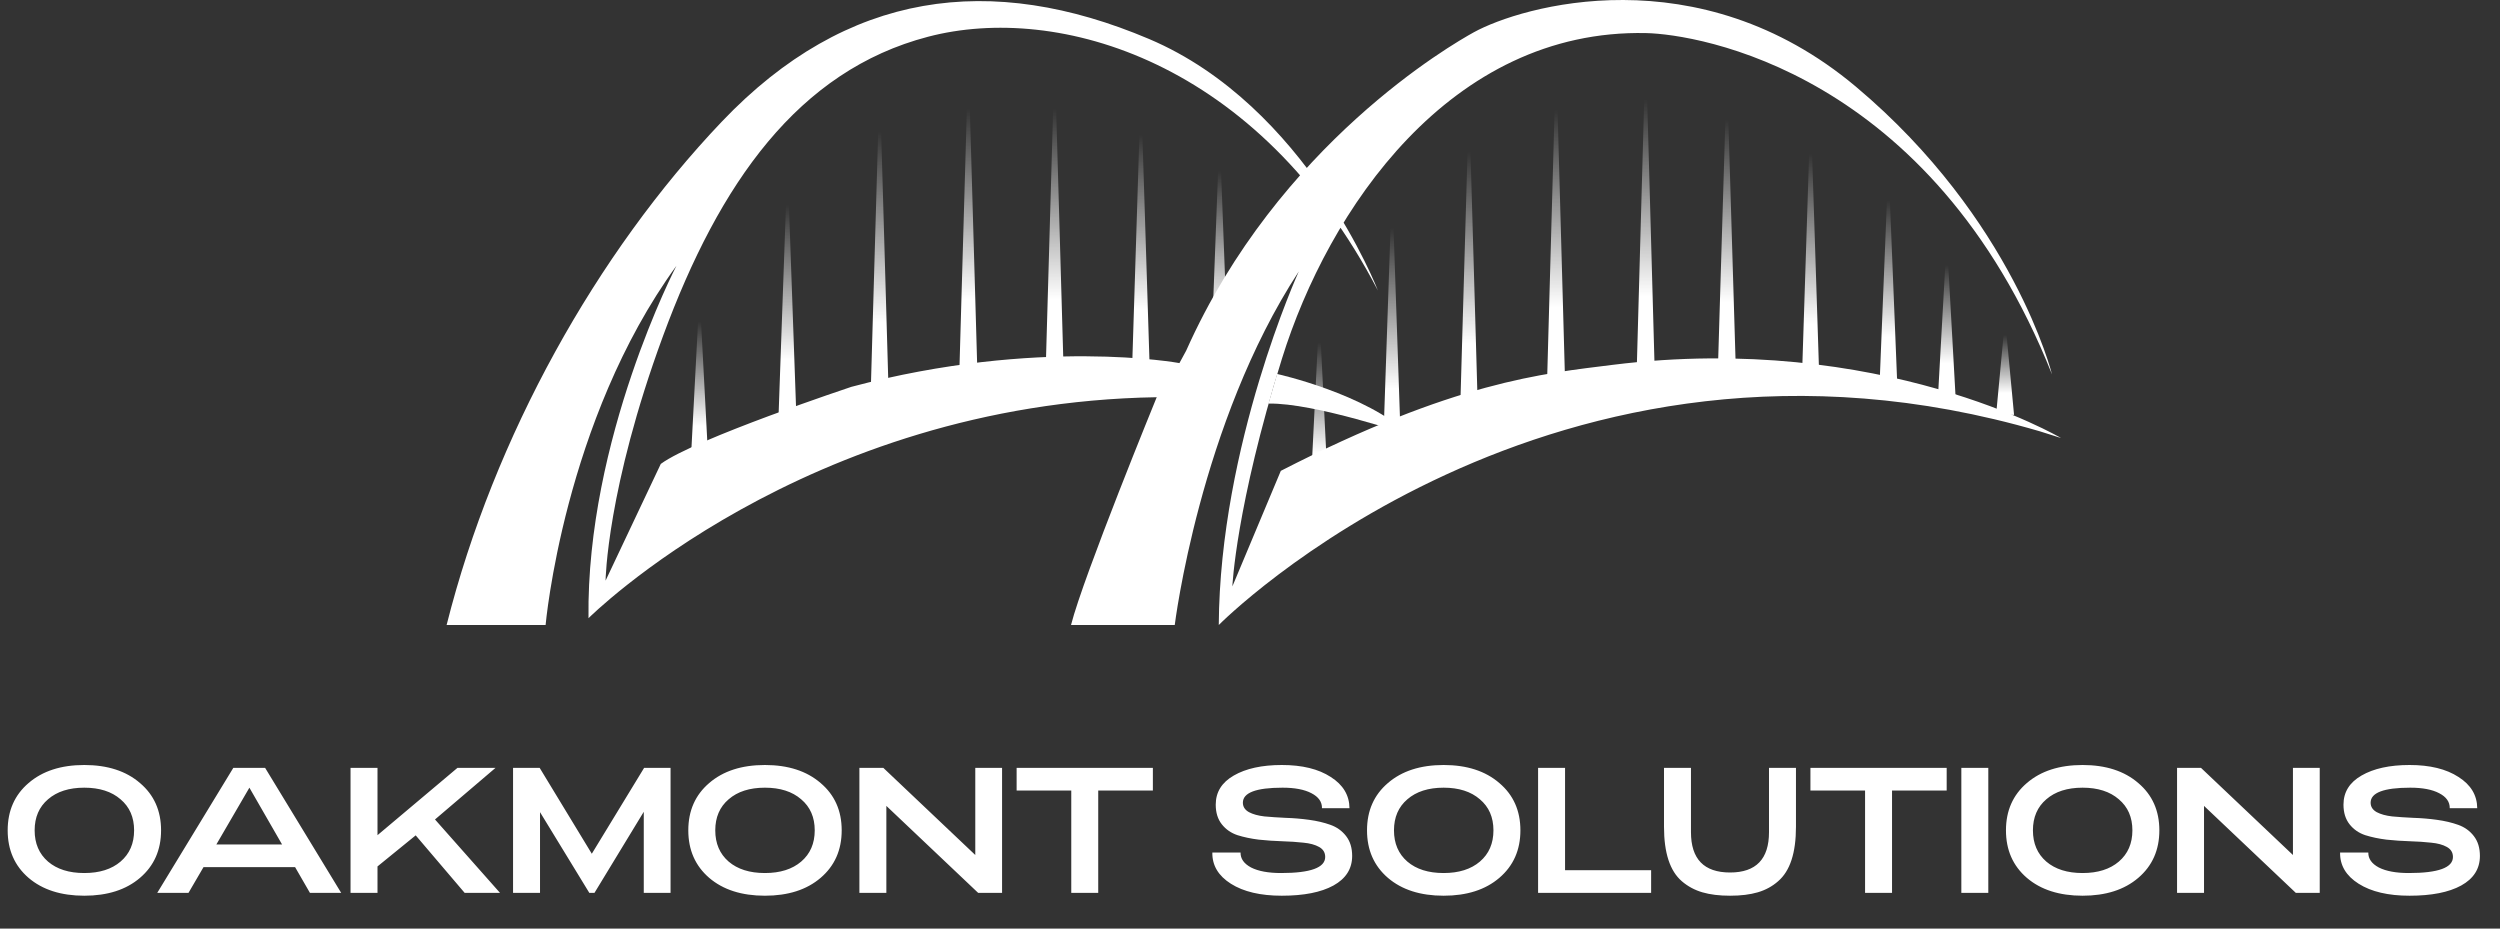<?xml version="1.0" encoding="UTF-8"?> <svg xmlns="http://www.w3.org/2000/svg" width="140" height="52" viewBox="0 0 140 52" fill="none"><rect x="0" y="0" width="140" height="52" fill="#333333" stroke="none"/> <path d="M38.672 26.04L39.175 16.426L39.678 26.04H38.672Z" fill="url(#paint0_linear_429_253)"></path> <path d="M43.594 23.421L44.097 9.144L44.6 23.421H43.594Z" fill="url(#paint1_linear_429_253)"></path> <path d="M48.758 22.042L49.261 4.479L49.764 22.042H48.758Z" fill="url(#paint2_linear_429_253)"></path> <path d="M53.725 20.757L54.228 3.194L54.731 20.757H53.725Z" fill="url(#paint3_linear_429_253)"></path> <path d="M58.557 20.757L59.06 3.194L59.563 20.757H58.557Z" fill="url(#paint4_linear_429_253)"></path> <path d="M63.387 20.946L63.89 4.907L64.393 20.946H63.387Z" fill="url(#paint5_linear_429_253)"></path> <path d="M67.793 20.757L68.296 7.381L68.799 20.757H67.793Z" fill="url(#paint6_linear_429_253)"></path> <path d="M77.451 25.133L77.954 10.317L78.457 25.133H77.451Z" fill="url(#paint7_linear_429_253)"></path> <path d="M81.762 23.232L82.265 5.604L82.768 23.232H81.762Z" fill="url(#paint8_linear_429_253)"></path> <path d="M86.637 21.327L87.14 3.194L87.643 21.327H86.637Z" fill="url(#paint9_linear_429_253)"></path> <path d="M91.656 20.721L92.159 2.591L92.662 20.721H91.656Z" fill="url(#paint10_linear_429_253)"></path> <path d="M96.201 20.721L96.704 3.946L97.207 20.721H96.201Z" fill="url(#paint11_linear_429_253)"></path> <path d="M100.891 21.708L101.394 6.029L101.897 21.708H100.891Z" fill="url(#paint12_linear_429_253)"></path> <path d="M105.248 21.708L105.751 9.171L106.254 21.708H105.248Z" fill="url(#paint13_linear_429_253)"></path> <path d="M108.516 22.399L109.019 13.361L109.522 22.399H108.516Z" fill="url(#paint14_linear_429_253)"></path> <path d="M111.781 23.232L112.284 17.879L112.787 23.232H111.781Z" fill="url(#paint15_linear_429_253)"></path> <path d="M78.948 24.371C78.948 24.371 73.591 22.547 71.035 22.601L71.518 20.943C71.518 20.943 76.486 22.038 78.948 24.368V24.371Z" fill="url(#paint16_linear_429_253)"></path> <path d="M73.379 27.705L73.882 17.505L74.385 27.705H73.379Z" fill="url(#paint17_linear_429_253)"></path> <path d="M25 35H30.554C30.554 35 31.564 23.579 37.88 14.885C37.88 14.885 32.828 24.594 32.956 34.619C32.956 34.619 45.014 22.564 64.776 22.244C64.776 22.244 60.671 32.27 59.977 35H65.786C65.786 35 67.174 23.704 72.732 15.202C72.732 15.202 68.312 24.91 68.251 35C68.251 35 86.877 16.152 114.216 24.149L115.417 24.529C115.417 24.529 105.331 18.566 90.321 20.43C86.404 20.919 81.466 21.371 71.726 26.367L69.013 32.839C69.013 32.839 69.2 28.396 71.79 20.083C74.379 11.77 81.205 1.61 92.189 1.853C95.03 1.917 108.158 3.963 114.914 20.97C114.914 20.97 112.767 12.276 103.929 4.853C95.091 -2.57 85.176 0.349 82.526 1.812C81.316 2.483 71.592 8.059 66.427 19.635L66.048 20.333C66.048 20.333 58.155 18.873 47.674 21.664C47.674 21.664 38.899 24.584 37.004 25.979L33.912 32.516C33.912 32.516 33.976 27.375 37.132 18.809C40.288 10.243 44.709 3.959 51.97 2.058C59.232 0.154 70.468 3.39 77.163 16.27C77.163 16.27 73.185 5.928 64.347 2.183C55.509 -1.562 47.426 -0.544 40.419 6.815C33.412 14.177 27.666 24.455 25.013 34.99L25 35Z" fill="url(#paint18_linear_429_253)"></path> <path d="M7.84 49.16C7.06 49.827 6.02 50.16 4.72 50.16C3.42 50.16 2.38 49.827 1.6 49.16C0.82 48.487 0.43 47.6 0.43 46.5C0.43 45.4 0.82 44.517 1.6 43.85C2.38 43.177 3.42 42.84 4.72 42.84C6.02 42.84 7.06 43.177 7.84 43.85C8.627 44.517 9.02 45.4 9.02 46.5C9.02 47.6 8.627 48.487 7.84 49.16ZM2.69 48.25C3.19 48.677 3.867 48.89 4.72 48.89C5.573 48.89 6.25 48.677 6.75 48.25C7.257 47.817 7.51 47.233 7.51 46.5C7.51 45.767 7.257 45.187 6.75 44.76C6.25 44.327 5.573 44.11 4.72 44.11C3.867 44.11 3.19 44.327 2.69 44.76C2.19 45.187 1.94 45.767 1.94 46.5C1.94 47.233 2.19 47.817 2.69 48.25ZM10.556 50H8.806L13.066 43H14.846L19.106 50H17.356L16.526 48.56H11.396L10.556 50ZM13.966 44.11L12.116 47.29H15.796L13.966 44.11ZM21.14 50H19.63V43H21.14V46.77L25.619 43H27.75L24.36 45.89L28 50H26.02L23.279 46.78L21.14 48.52V50ZM30.241 50H28.731V43H30.221L33.141 47.81L36.071 43H37.551V50H36.051V45.46L33.291 50H33.001L30.241 45.48V50ZM45.955 49.16C45.175 49.827 44.135 50.16 42.835 50.16C41.535 50.16 40.495 49.827 39.715 49.16C38.935 48.487 38.545 47.6 38.545 46.5C38.545 45.4 38.935 44.517 39.715 43.85C40.495 43.177 41.535 42.84 42.835 42.84C44.135 42.84 45.175 43.177 45.955 43.85C46.742 44.517 47.135 45.4 47.135 46.5C47.135 47.6 46.742 48.487 45.955 49.16ZM40.805 48.25C41.305 48.677 41.982 48.89 42.835 48.89C43.689 48.89 44.365 48.677 44.865 48.25C45.372 47.817 45.625 47.233 45.625 46.5C45.625 45.767 45.372 45.187 44.865 44.76C44.365 44.327 43.689 44.11 42.835 44.11C41.982 44.11 41.305 44.327 40.805 44.76C40.305 45.187 40.055 45.767 40.055 46.5C40.055 47.233 40.305 47.817 40.805 48.25ZM49.636 50H48.126V43H49.466L54.616 47.88V43H56.116V50H54.776L49.636 45.13V50ZM61.501 50H59.991V44.27H56.931V43H64.561V44.27H61.501V50ZM71.781 50.16C70.588 50.16 69.638 49.937 68.931 49.49C68.224 49.043 67.878 48.46 67.891 47.74H69.471C69.464 48.087 69.661 48.367 70.061 48.58C70.468 48.787 71.028 48.89 71.741 48.89C73.388 48.89 74.211 48.59 74.211 47.99C74.211 47.743 74.098 47.557 73.871 47.43C73.644 47.303 73.351 47.223 72.991 47.19C72.631 47.15 72.234 47.123 71.801 47.11C71.368 47.097 70.931 47.067 70.491 47.02C70.058 46.967 69.661 46.883 69.301 46.77C68.941 46.65 68.648 46.447 68.421 46.16C68.194 45.873 68.081 45.507 68.081 45.06C68.081 44.36 68.418 43.817 69.091 43.43C69.771 43.037 70.668 42.84 71.781 42.84C72.921 42.84 73.834 43.063 74.521 43.51C75.214 43.95 75.564 44.533 75.571 45.26H74.031C74.038 44.907 73.841 44.627 73.441 44.42C73.048 44.213 72.508 44.11 71.821 44.11C70.341 44.11 69.601 44.39 69.601 44.95C69.601 45.177 69.714 45.353 69.941 45.48C70.168 45.6 70.458 45.68 70.811 45.72C71.171 45.753 71.568 45.78 72.001 45.8C72.441 45.813 72.878 45.85 73.311 45.91C73.751 45.97 74.148 46.063 74.501 46.19C74.861 46.317 75.154 46.527 75.381 46.82C75.608 47.113 75.721 47.483 75.721 47.93C75.721 48.65 75.371 49.203 74.671 49.59C73.978 49.97 73.014 50.16 71.781 50.16ZM83.963 49.16C83.183 49.827 82.143 50.16 80.843 50.16C79.543 50.16 78.503 49.827 77.723 49.16C76.943 48.487 76.553 47.6 76.553 46.5C76.553 45.4 76.943 44.517 77.723 43.85C78.503 43.177 79.543 42.84 80.843 42.84C82.143 42.84 83.183 43.177 83.963 43.85C84.75 44.517 85.143 45.4 85.143 46.5C85.143 47.6 84.75 48.487 83.963 49.16ZM78.813 48.25C79.313 48.677 79.99 48.89 80.843 48.89C81.696 48.89 82.373 48.677 82.873 48.25C83.38 47.817 83.633 47.233 83.633 46.5C83.633 45.767 83.38 45.187 82.873 44.76C82.373 44.327 81.696 44.11 80.843 44.11C79.99 44.11 79.313 44.327 78.813 44.76C78.313 45.187 78.063 45.767 78.063 46.5C78.063 47.233 78.313 47.817 78.813 48.25ZM92.463 50H86.133V43H87.643V48.73H92.463V50ZM98.434 49.97C98.001 50.097 97.484 50.16 96.884 50.16C96.284 50.16 95.768 50.097 95.334 49.97C94.901 49.843 94.518 49.637 94.184 49.35C93.851 49.063 93.601 48.667 93.434 48.16C93.268 47.653 93.184 47.033 93.184 46.3V43H94.694V46.6C94.694 48.107 95.424 48.86 96.884 48.86C98.338 48.86 99.064 48.107 99.064 46.6V43H100.574V46.3C100.574 47.033 100.491 47.653 100.324 48.16C100.158 48.667 99.908 49.063 99.574 49.35C99.248 49.637 98.868 49.843 98.434 49.97ZM105.954 50H104.444V44.27H101.384V43H109.014V44.27H105.954V50ZM111.345 50H109.835V43H111.345V50ZM119.744 49.16C118.964 49.827 117.924 50.16 116.624 50.16C115.324 50.16 114.284 49.827 113.504 49.16C112.724 48.487 112.334 47.6 112.334 46.5C112.334 45.4 112.724 44.517 113.504 43.85C114.284 43.177 115.324 42.84 116.624 42.84C117.924 42.84 118.964 43.177 119.744 43.85C120.531 44.517 120.924 45.4 120.924 46.5C120.924 47.6 120.531 48.487 119.744 49.16ZM114.594 48.25C115.094 48.677 115.771 48.89 116.624 48.89C117.478 48.89 118.154 48.677 118.654 48.25C119.161 47.817 119.414 47.233 119.414 46.5C119.414 45.767 119.161 45.187 118.654 44.76C118.154 44.327 117.478 44.11 116.624 44.11C115.771 44.11 115.094 44.327 114.594 44.76C114.094 45.187 113.844 45.767 113.844 46.5C113.844 47.233 114.094 47.817 114.594 48.25ZM123.425 50H121.915V43H123.255L128.405 47.88V43H129.905V50H128.565L123.425 45.13V50ZM134.935 50.16C133.742 50.16 132.792 49.937 132.085 49.49C131.379 49.043 131.032 48.46 131.045 47.74H132.625C132.619 48.087 132.815 48.367 133.215 48.58C133.622 48.787 134.182 48.89 134.895 48.89C136.542 48.89 137.365 48.59 137.365 47.99C137.365 47.743 137.252 47.557 137.025 47.43C136.799 47.303 136.505 47.223 136.145 47.19C135.785 47.15 135.389 47.123 134.955 47.11C134.522 47.097 134.085 47.067 133.645 47.02C133.212 46.967 132.815 46.883 132.455 46.77C132.095 46.65 131.802 46.447 131.575 46.16C131.349 45.873 131.235 45.507 131.235 45.06C131.235 44.36 131.572 43.817 132.245 43.43C132.925 43.037 133.822 42.84 134.935 42.84C136.075 42.84 136.989 43.063 137.675 43.51C138.369 43.95 138.719 44.533 138.725 45.26H137.185C137.192 44.907 136.995 44.627 136.595 44.42C136.202 44.213 135.662 44.11 134.975 44.11C133.495 44.11 132.755 44.39 132.755 44.95C132.755 45.177 132.869 45.353 133.095 45.48C133.322 45.6 133.612 45.68 133.965 45.72C134.325 45.753 134.722 45.78 135.155 45.8C135.595 45.813 136.032 45.85 136.465 45.91C136.905 45.97 137.302 46.063 137.655 46.19C138.015 46.317 138.309 46.527 138.535 46.82C138.762 47.113 138.875 47.483 138.875 47.93C138.875 48.65 138.525 49.203 137.825 49.59C137.132 49.97 136.169 50.16 134.935 50.16Z" fill="white"></path> <defs> <linearGradient id="paint0_linear_429_253" x1="38.944" y1="18.001" x2="38.942" y2="25.906" gradientUnits="userSpaceOnUse"> <stop stop-color="white" stop-opacity="0"></stop> <stop offset="0.741" stop-color="white"></stop> </linearGradient> <linearGradient id="paint1_linear_429_253" x1="43.866" y1="11.484" x2="43.861" y2="23.222" gradientUnits="userSpaceOnUse"> <stop stop-color="white" stop-opacity="0"></stop> <stop offset="0.741" stop-color="white"></stop> </linearGradient> <linearGradient id="paint2_linear_429_253" x1="49.03" y1="7.357" x2="49.022" y2="21.797" gradientUnits="userSpaceOnUse"> <stop stop-color="white" stop-opacity="0"></stop> <stop offset="0.741" stop-color="white"></stop> </linearGradient> <linearGradient id="paint3_linear_429_253" x1="53.997" y1="6.072" x2="53.989" y2="20.513" gradientUnits="userSpaceOnUse"> <stop stop-color="white" stop-opacity="0"></stop> <stop offset="0.741" stop-color="white"></stop> </linearGradient> <linearGradient id="paint4_linear_429_253" x1="58.829" y1="6.072" x2="58.821" y2="20.513" gradientUnits="userSpaceOnUse"> <stop stop-color="white" stop-opacity="0"></stop> <stop offset="0.741" stop-color="white"></stop> </linearGradient> <linearGradient id="paint5_linear_429_253" x1="63.659" y1="7.535" x2="63.652" y2="20.723" gradientUnits="userSpaceOnUse"> <stop stop-color="white" stop-opacity="0"></stop> <stop offset="0.741" stop-color="white"></stop> </linearGradient> <linearGradient id="paint6_linear_429_253" x1="68.065" y1="9.573" x2="68.061" y2="20.571" gradientUnits="userSpaceOnUse"> <stop stop-color="white" stop-opacity="0"></stop> <stop offset="0.741" stop-color="white"></stop> </linearGradient> <linearGradient id="paint7_linear_429_253" x1="77.724" y1="12.745" x2="77.718" y2="24.927" gradientUnits="userSpaceOnUse"> <stop stop-color="white" stop-opacity="0"></stop> <stop offset="0.741" stop-color="white"></stop> </linearGradient> <linearGradient id="paint8_linear_429_253" x1="82.034" y1="8.493" x2="82.026" y2="22.986" gradientUnits="userSpaceOnUse"> <stop stop-color="white" stop-opacity="0"></stop> <stop offset="0.741" stop-color="white"></stop> </linearGradient> <linearGradient id="paint9_linear_429_253" x1="86.909" y1="6.166" x2="86.9" y2="21.075" gradientUnits="userSpaceOnUse"> <stop stop-color="white" stop-opacity="0"></stop> <stop offset="0.741" stop-color="white"></stop> </linearGradient> <linearGradient id="paint10_linear_429_253" x1="91.929" y1="5.562" x2="91.92" y2="20.468" gradientUnits="userSpaceOnUse"> <stop stop-color="white" stop-opacity="0"></stop> <stop offset="0.741" stop-color="white"></stop> </linearGradient> <linearGradient id="paint11_linear_429_253" x1="96.474" y1="6.695" x2="96.466" y2="20.487" gradientUnits="userSpaceOnUse"> <stop stop-color="white" stop-opacity="0"></stop> <stop offset="0.741" stop-color="white"></stop> </linearGradient> <linearGradient id="paint12_linear_429_253" x1="101.163" y1="8.599" x2="101.157" y2="21.49" gradientUnits="userSpaceOnUse"> <stop stop-color="white" stop-opacity="0"></stop> <stop offset="0.741" stop-color="white"></stop> </linearGradient> <linearGradient id="paint13_linear_429_253" x1="105.52" y1="11.226" x2="105.516" y2="21.534" gradientUnits="userSpaceOnUse"> <stop stop-color="white" stop-opacity="0"></stop> <stop offset="0.741" stop-color="white"></stop> </linearGradient> <linearGradient id="paint14_linear_429_253" x1="108.788" y1="14.842" x2="108.786" y2="22.273" gradientUnits="userSpaceOnUse"> <stop stop-color="white" stop-opacity="0"></stop> <stop offset="0.741" stop-color="white"></stop> </linearGradient> <linearGradient id="paint15_linear_429_253" x1="112.054" y1="18.756" x2="112.053" y2="23.157" gradientUnits="userSpaceOnUse"> <stop stop-color="white" stop-opacity="0"></stop> <stop offset="0.741" stop-color="white"></stop> </linearGradient> <linearGradient id="paint16_linear_429_253" x1="74.991" y1="20.943" x2="74.991" y2="24.371" gradientUnits="userSpaceOnUse"> <stop stop-color="white"></stop> <stop offset="1" stop-color="white"></stop> </linearGradient> <linearGradient id="paint17_linear_429_253" x1="73.651" y1="19.176" x2="73.649" y2="27.563" gradientUnits="userSpaceOnUse"> <stop stop-color="white" stop-opacity="0"></stop> <stop offset="0.741" stop-color="white"></stop> </linearGradient> <linearGradient id="paint18_linear_429_253" x1="70.208" y1="0" x2="70.208" y2="35" gradientUnits="userSpaceOnUse"> <stop stop-color="white"></stop> <stop offset="1" stop-color="white"></stop> </linearGradient> </defs> </svg> 